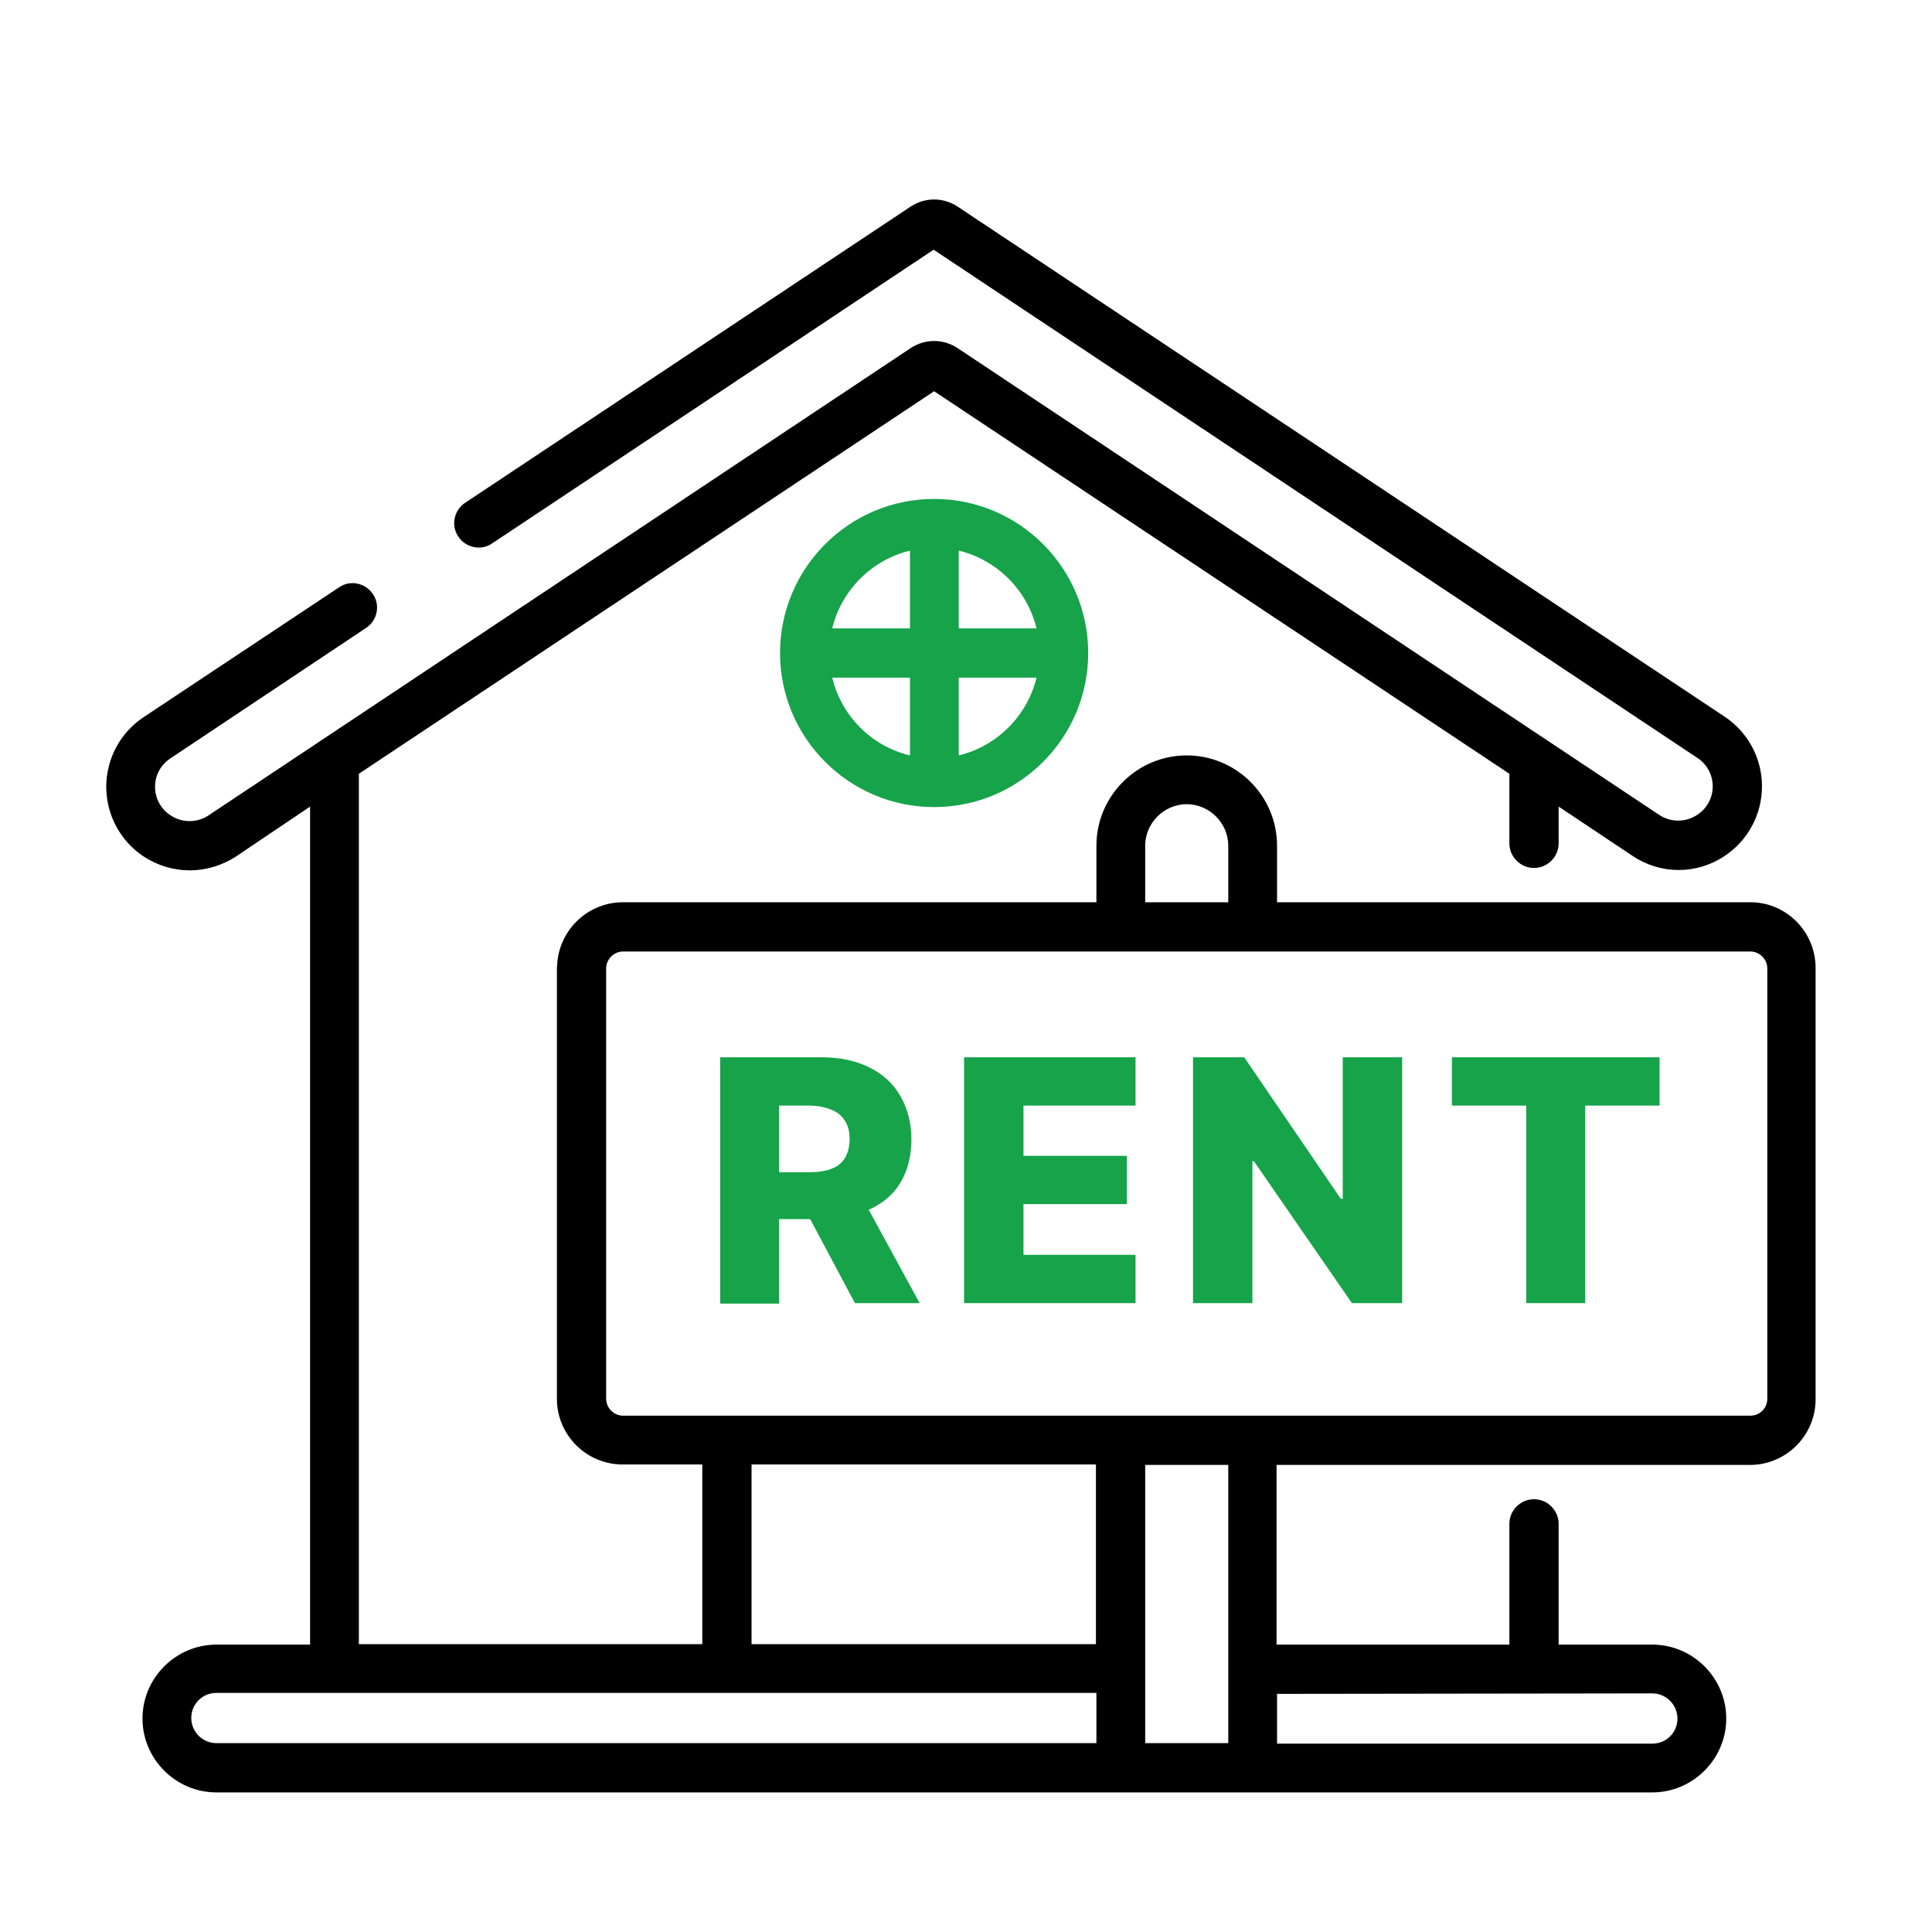 <?xml version="1.0" encoding="utf-8"?>
<!-- Generator: Adobe Illustrator 28.0.0, SVG Export Plug-In . SVG Version: 6.00 Build 0)  -->
<svg version="1.1" id="Layer_1" xmlns="http://www.w3.org/2000/svg" xmlns:xlink="http://www.w3.org/1999/xlink" x="0px" y="0px"
	 viewBox="0 0 400 400" style="enable-background:new 0 0 400 400;" xml:space="preserve">
<style type="text/css">
	.st0{fill:#16A34A;}
</style>
<g>
	<g>
		<path d="M362.4,186.8h-98v-11.7c0-10.3-8.4-18.7-18.7-18.7s-18.7,8.4-18.7,18.7v11.7h-98c-7.1,0-12.9,5.4-13.6,12.3
			c0,0.5-0.1,0.9-0.1,1.4v89.1c0,7.5,6.1,13.6,13.6,13.6h16.5v37.2H74.3V160.2L193.4,81l119.1,79.2v14.4c0,2.8,2.3,5.1,5.1,5.1
			c2.8,0,5.1-2.3,5.1-5.1V167l15.3,10.2c5.8,3.9,13.3,3.9,19.1,0c4.8-3.2,7.7-8.6,7.7-14.4c0-5.8-2.9-11.2-7.7-14.4L198.3,42.8
			c-3-2-6.8-2-9.8,0l-92.2,61.3c-2.3,1.5-3,4.7-1.4,7c1.5,2.3,4.7,3,7,1.4l91.4-60.8l158.1,105.2c2,1.3,3.2,3.5,3.2,5.9
			s-1.2,4.6-3.2,5.9c-2.4,1.6-5.5,1.6-7.9,0L198.3,72.1c-3-2-6.8-2-9.8,0L43.2,168.8c-2.4,1.6-5.5,1.6-7.9,0c-2-1.3-3.2-3.5-3.2-5.9
			s1.2-4.6,3.2-5.9l40.5-27c2.3-1.5,3-4.7,1.4-7c-1.5-2.3-4.7-3-7-1.4l-40.5,26.9c-4.8,3.2-7.7,8.6-7.7,14.4s2.9,11.2,7.7,14.4
			c2.9,1.9,6.2,2.9,9.6,2.9c3.3,0,6.7-1,9.6-2.9L64.2,167v173.5H44.8c-8.4,0-15.3,6.9-15.3,15.3s6.9,15.3,15.3,15.3h297.3
			c8.4,0,15.3-6.9,15.3-15.3s-6.9-15.3-15.3-15.3h-19.4v-25c0-2.8-2.3-5.1-5.1-5.1s-5.1,2.3-5.1,5.1v25h-48.2v-37.2h98
			c7.5,0,13.6-6.1,13.6-13.6v-89.1C376,193,369.9,186.8,362.4,186.8z M237.1,175.1c0-4.7,3.9-8.6,8.6-8.6c4.7,0,8.6,3.9,8.6,8.6
			v11.7h-17.2L237.1,175.1L237.1,175.1z M226.9,360.9H44.8c-2.8,0-5.2-2.3-5.2-5.2s2.3-5.2,5.2-5.2H227v10.4L226.9,360.9
			L226.9,360.9z M226.9,340.4h-71.3v-37.2h71.3V340.4z M254.3,360.9h-17.2v-57.6h17.2V360.9z M342.1,350.6L342.1,350.6
			c2.8,0,5.2,2.3,5.2,5.2s-2.3,5.2-5.2,5.2h-77.7v-10.3L342.1,350.6L342.1,350.6z M362.4,293.1H129c-1.9,0-3.5-1.6-3.5-3.5v-89.1
			c0-1.9,1.6-3.5,3.5-3.5h233.4c1.9,0,3.5,1.6,3.5,3.5v89.1l0,0C365.9,291.6,364.3,293.1,362.4,293.1z"/>
	</g>
</g>
<g>
	<g>
		<path class="st0" d="M193.4,103.3c-17.6,0-31.9,14.3-31.9,31.9s14.3,31.9,31.9,31.9s31.9-14.3,31.9-31.9
			C225.3,117.6,211,103.3,193.4,103.3z M188.4,156.4c-8-1.9-14.2-8.2-16.1-16.1h16.1V156.4z M188.4,130.1h-16.1
			c1.9-7.9,8.2-14.2,16.1-16.1V130.1z M198.5,114c7.9,1.9,14.2,8.2,16.1,16.1h-16.1V114z M198.5,156.4v-16.1h16.1
			C212.7,148.2,206.4,154.5,198.5,156.4z"/>
	</g>
</g>
<g>
	<path class="st0" d="M149.1,269.8v-50.9h21c3.8,0,7.1,0.7,9.9,2.1s4.9,3.3,6.4,5.9s2.3,5.6,2.3,9c0,3.5-0.8,6.5-2.3,9
		s-3.7,4.3-6.6,5.6c-2.8,1.3-6.2,1.9-10.1,1.9h-13.3v-9.7h11c1.9,0,3.4-0.2,4.7-0.7s2.2-1.2,2.8-2.2s1-2.3,1-3.9
		c0-1.6-0.3-2.9-1-3.9c-0.6-1-1.6-1.8-2.9-2.3c-1.3-0.5-2.8-0.8-4.6-0.8h-6.1v41h-12.2V269.8z M177.7,246.5l12.7,23.3H177
		l-12.4-23.3L177.7,246.5L177.7,246.5z"/>
	<path class="st0" d="M199.6,269.8v-50.9h35.5v10h-23.2v10.4h21.4v10h-21.4v10.5h23.2v10H199.6z"/>
	<path class="st0" d="M290.3,218.9v50.9h-10.4l-20.3-29.4h-0.3v29.4H247v-50.9h10.6l20,29.3h0.4v-29.3H290.3z"/>
	<path class="st0" d="M300.6,228.9v-10h43v10h-15.4v40.9H316v-40.9H300.6z"/>
</g>
</svg>
